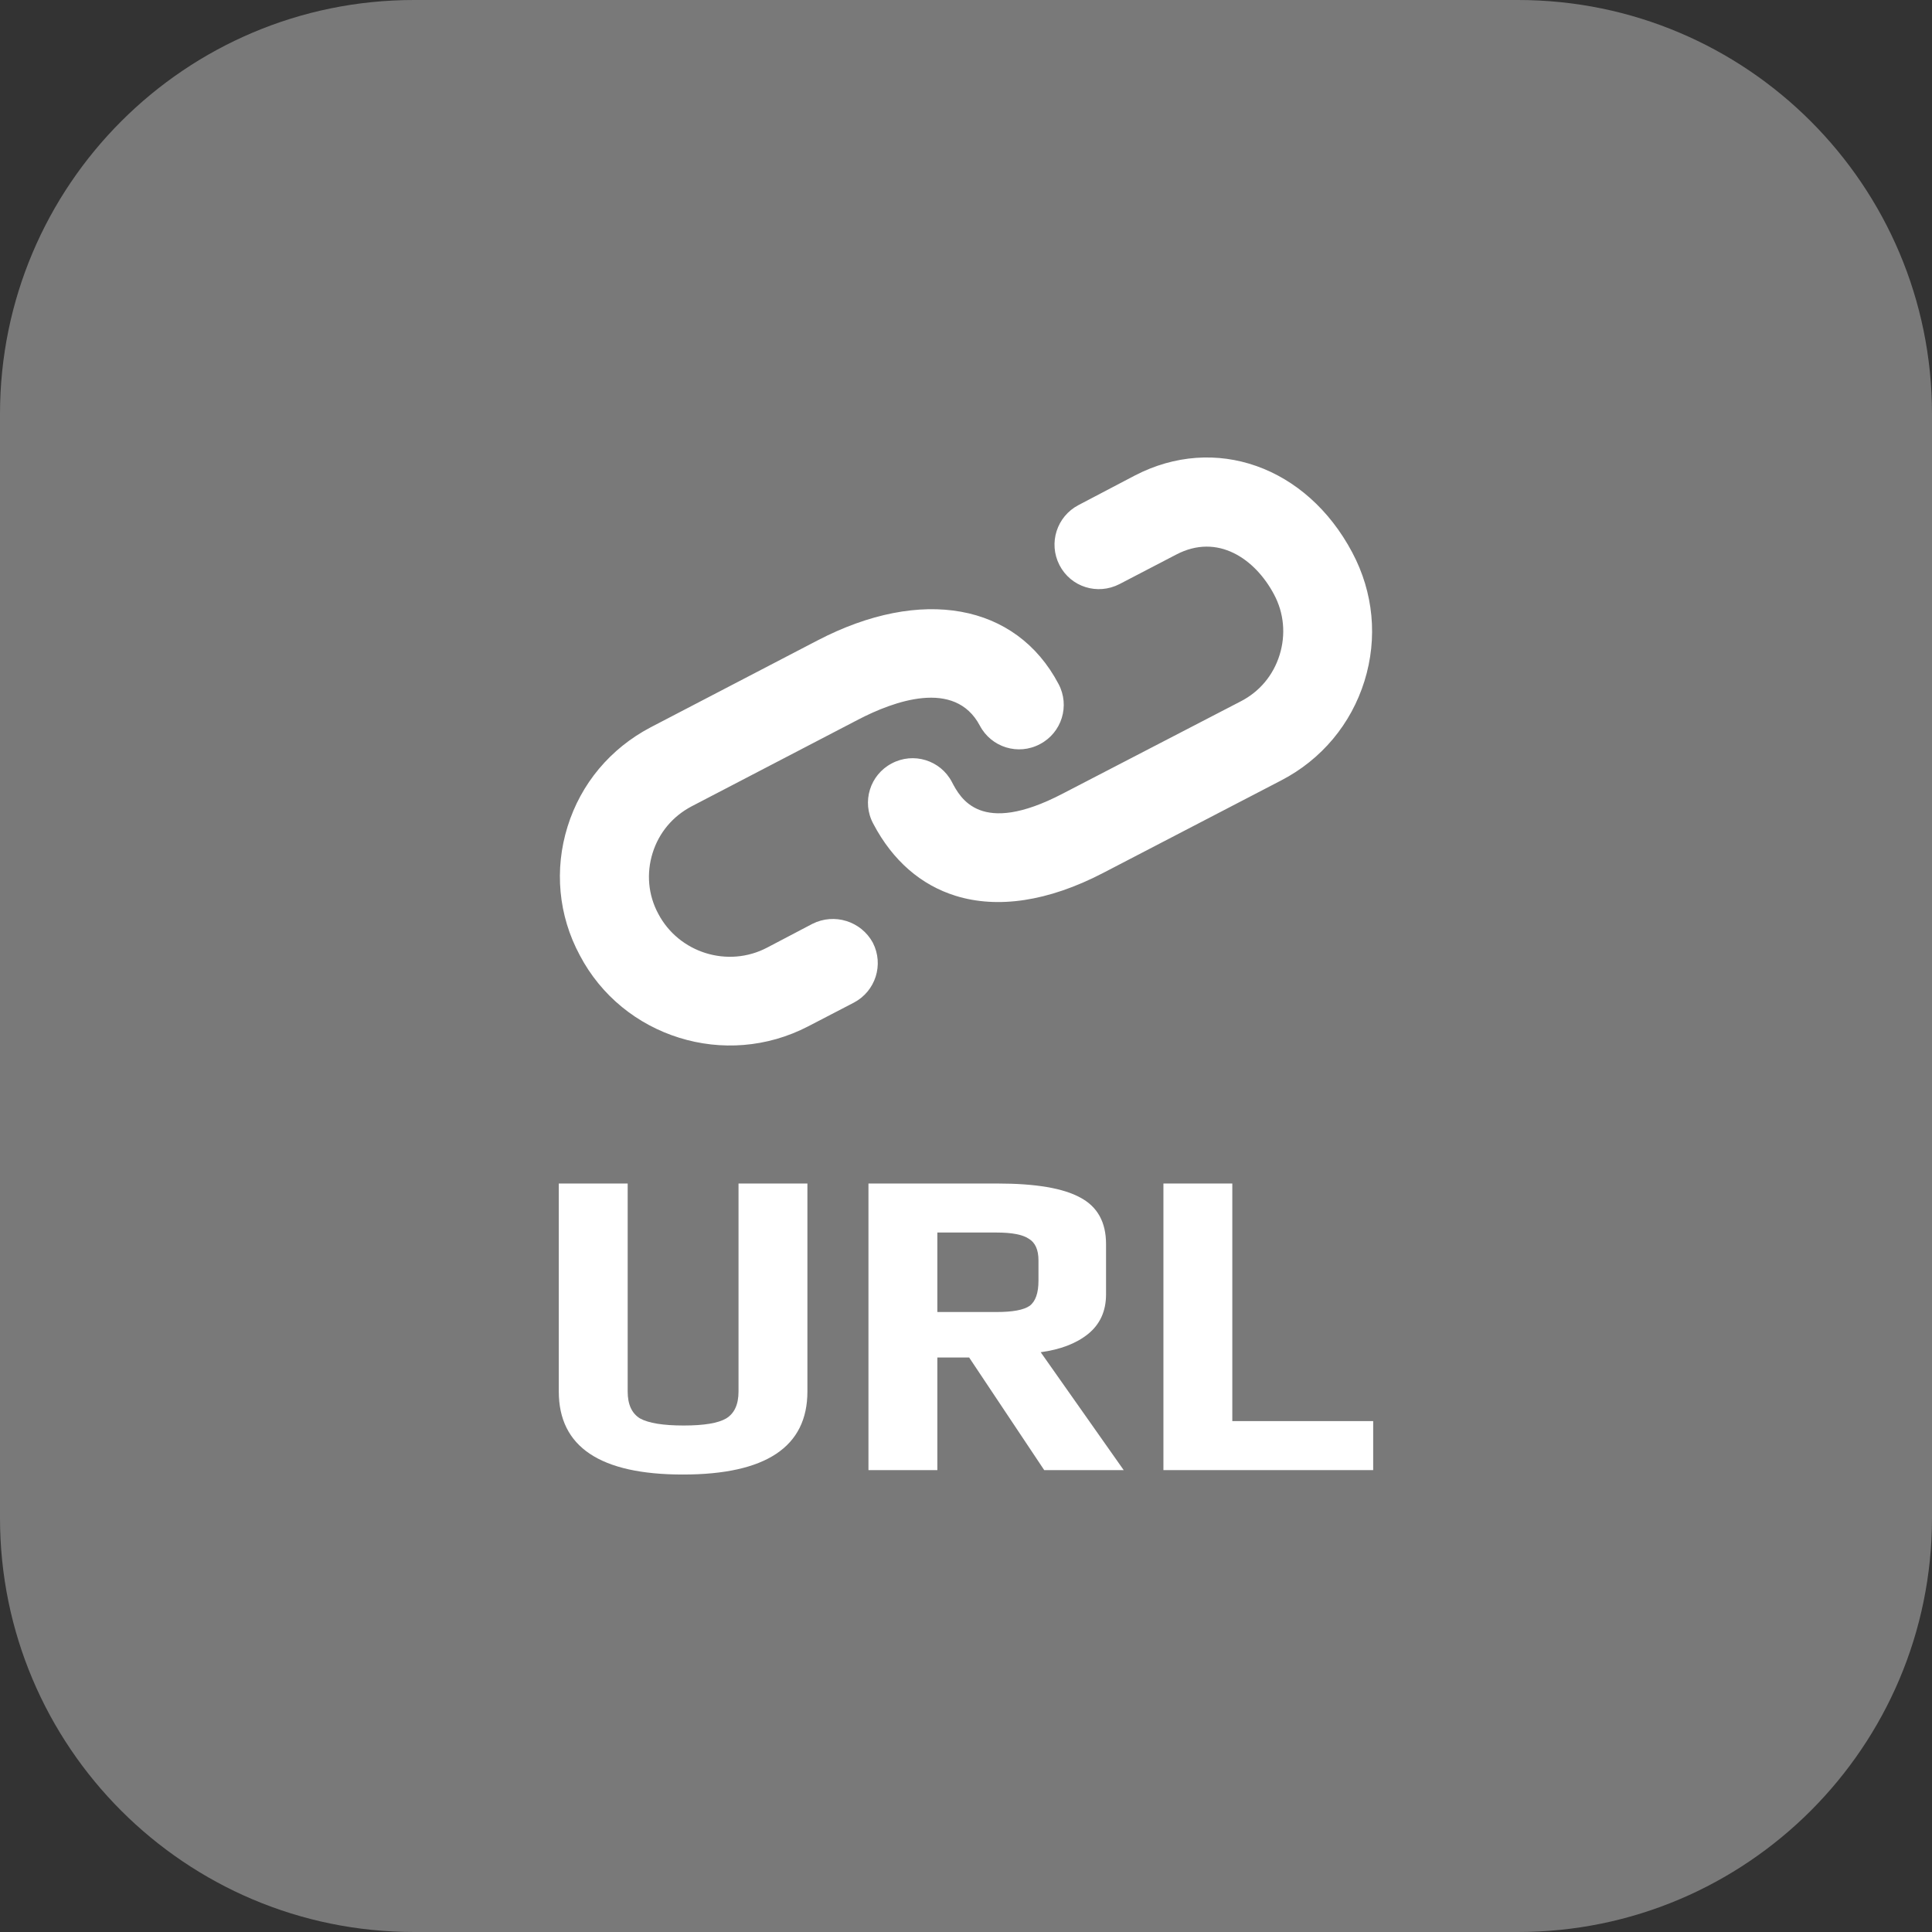 <svg width="70" height="70" viewBox="0 0 70 70" fill="none" xmlns="http://www.w3.org/2000/svg">
<rect x="0" y="0" width="70" height="70" fill="#333333" stroke="none"/>
<path d="M0 15C0 6.716 6.716 0 15 0H55C63.284 0 70 6.716 70 15V55C70 63.284 63.284 70 55 70H15C6.716 70 0 63.284 0 55V15Z" fill="#797979"/>
<path d="M29.436 33.472L27.794 34.334C26.373 35.08 24.596 34.526 23.849 33.105C23.484 32.426 23.416 31.644 23.645 30.907C23.875 30.171 24.372 29.576 25.061 29.214L31.107 26.066C32.359 25.417 34.594 24.578 35.502 26.292C35.915 27.078 36.894 27.383 37.683 26.959C38.469 26.547 38.774 25.568 38.351 24.779C36.812 21.865 33.381 21.247 29.622 23.203L23.576 26.351C22.114 27.119 21.048 28.391 20.564 29.948C20.079 31.504 20.23 33.167 21.005 34.608C21.787 36.098 23.104 37.131 24.608 37.599C26.112 38.068 27.782 37.965 29.283 37.186L30.935 36.328C31.721 35.915 32.033 34.95 31.623 34.153C31.197 33.374 30.229 33.073 29.436 33.472ZM48.995 20.017C47.338 16.892 44.021 15.721 41.117 17.229L39.076 18.3C38.289 18.713 37.978 19.678 38.387 20.475C38.797 21.271 39.764 21.573 40.561 21.163L42.613 20.095C44.117 19.305 45.474 20.247 46.158 21.533C46.523 22.212 46.591 22.995 46.362 23.731C46.133 24.467 45.636 25.063 44.949 25.414L38.482 28.766C35.523 30.302 34.798 28.923 34.487 28.329C34.074 27.543 33.096 27.239 32.306 27.662C31.52 28.075 31.215 29.053 31.639 29.843C32.349 31.195 33.38 32.07 34.621 32.456C36.136 32.928 37.971 32.668 39.968 31.629L46.424 28.274C47.883 27.517 48.952 26.234 49.437 24.677C49.921 23.12 49.767 21.468 48.995 20.017Z" fill="white"/>
<path d="M24.742 53.425C21.745 53.425 20.246 52.422 20.246 50.417V42.881H22.742V50.417C22.742 50.886 22.891 51.211 23.19 51.393C23.499 51.563 24.027 51.649 24.774 51.649C25.51 51.649 26.022 51.563 26.31 51.393C26.609 51.211 26.758 50.886 26.758 50.417V42.881H29.254V50.417C29.254 52.422 27.75 53.425 24.742 53.425Z" fill="white"/>
<path d="M31.466 42.881H36.138C37.524 42.881 38.527 43.051 39.146 43.393C39.764 43.723 40.074 44.283 40.074 45.073V46.897C40.074 47.505 39.855 47.985 39.418 48.337C38.991 48.678 38.42 48.897 37.706 48.993L40.714 53.265H37.834L35.114 49.185H33.962V53.265H31.466V42.881ZM36.106 47.537C36.692 47.537 37.092 47.462 37.306 47.313C37.519 47.153 37.626 46.849 37.626 46.401V45.665C37.626 45.281 37.508 45.019 37.274 44.881C37.05 44.731 36.66 44.657 36.106 44.657H33.962V47.537H36.106Z" fill="white"/>
<path d="M42.153 42.881H44.649V51.489H49.753V53.265H42.153V42.881Z" fill="white"/>
</svg>
